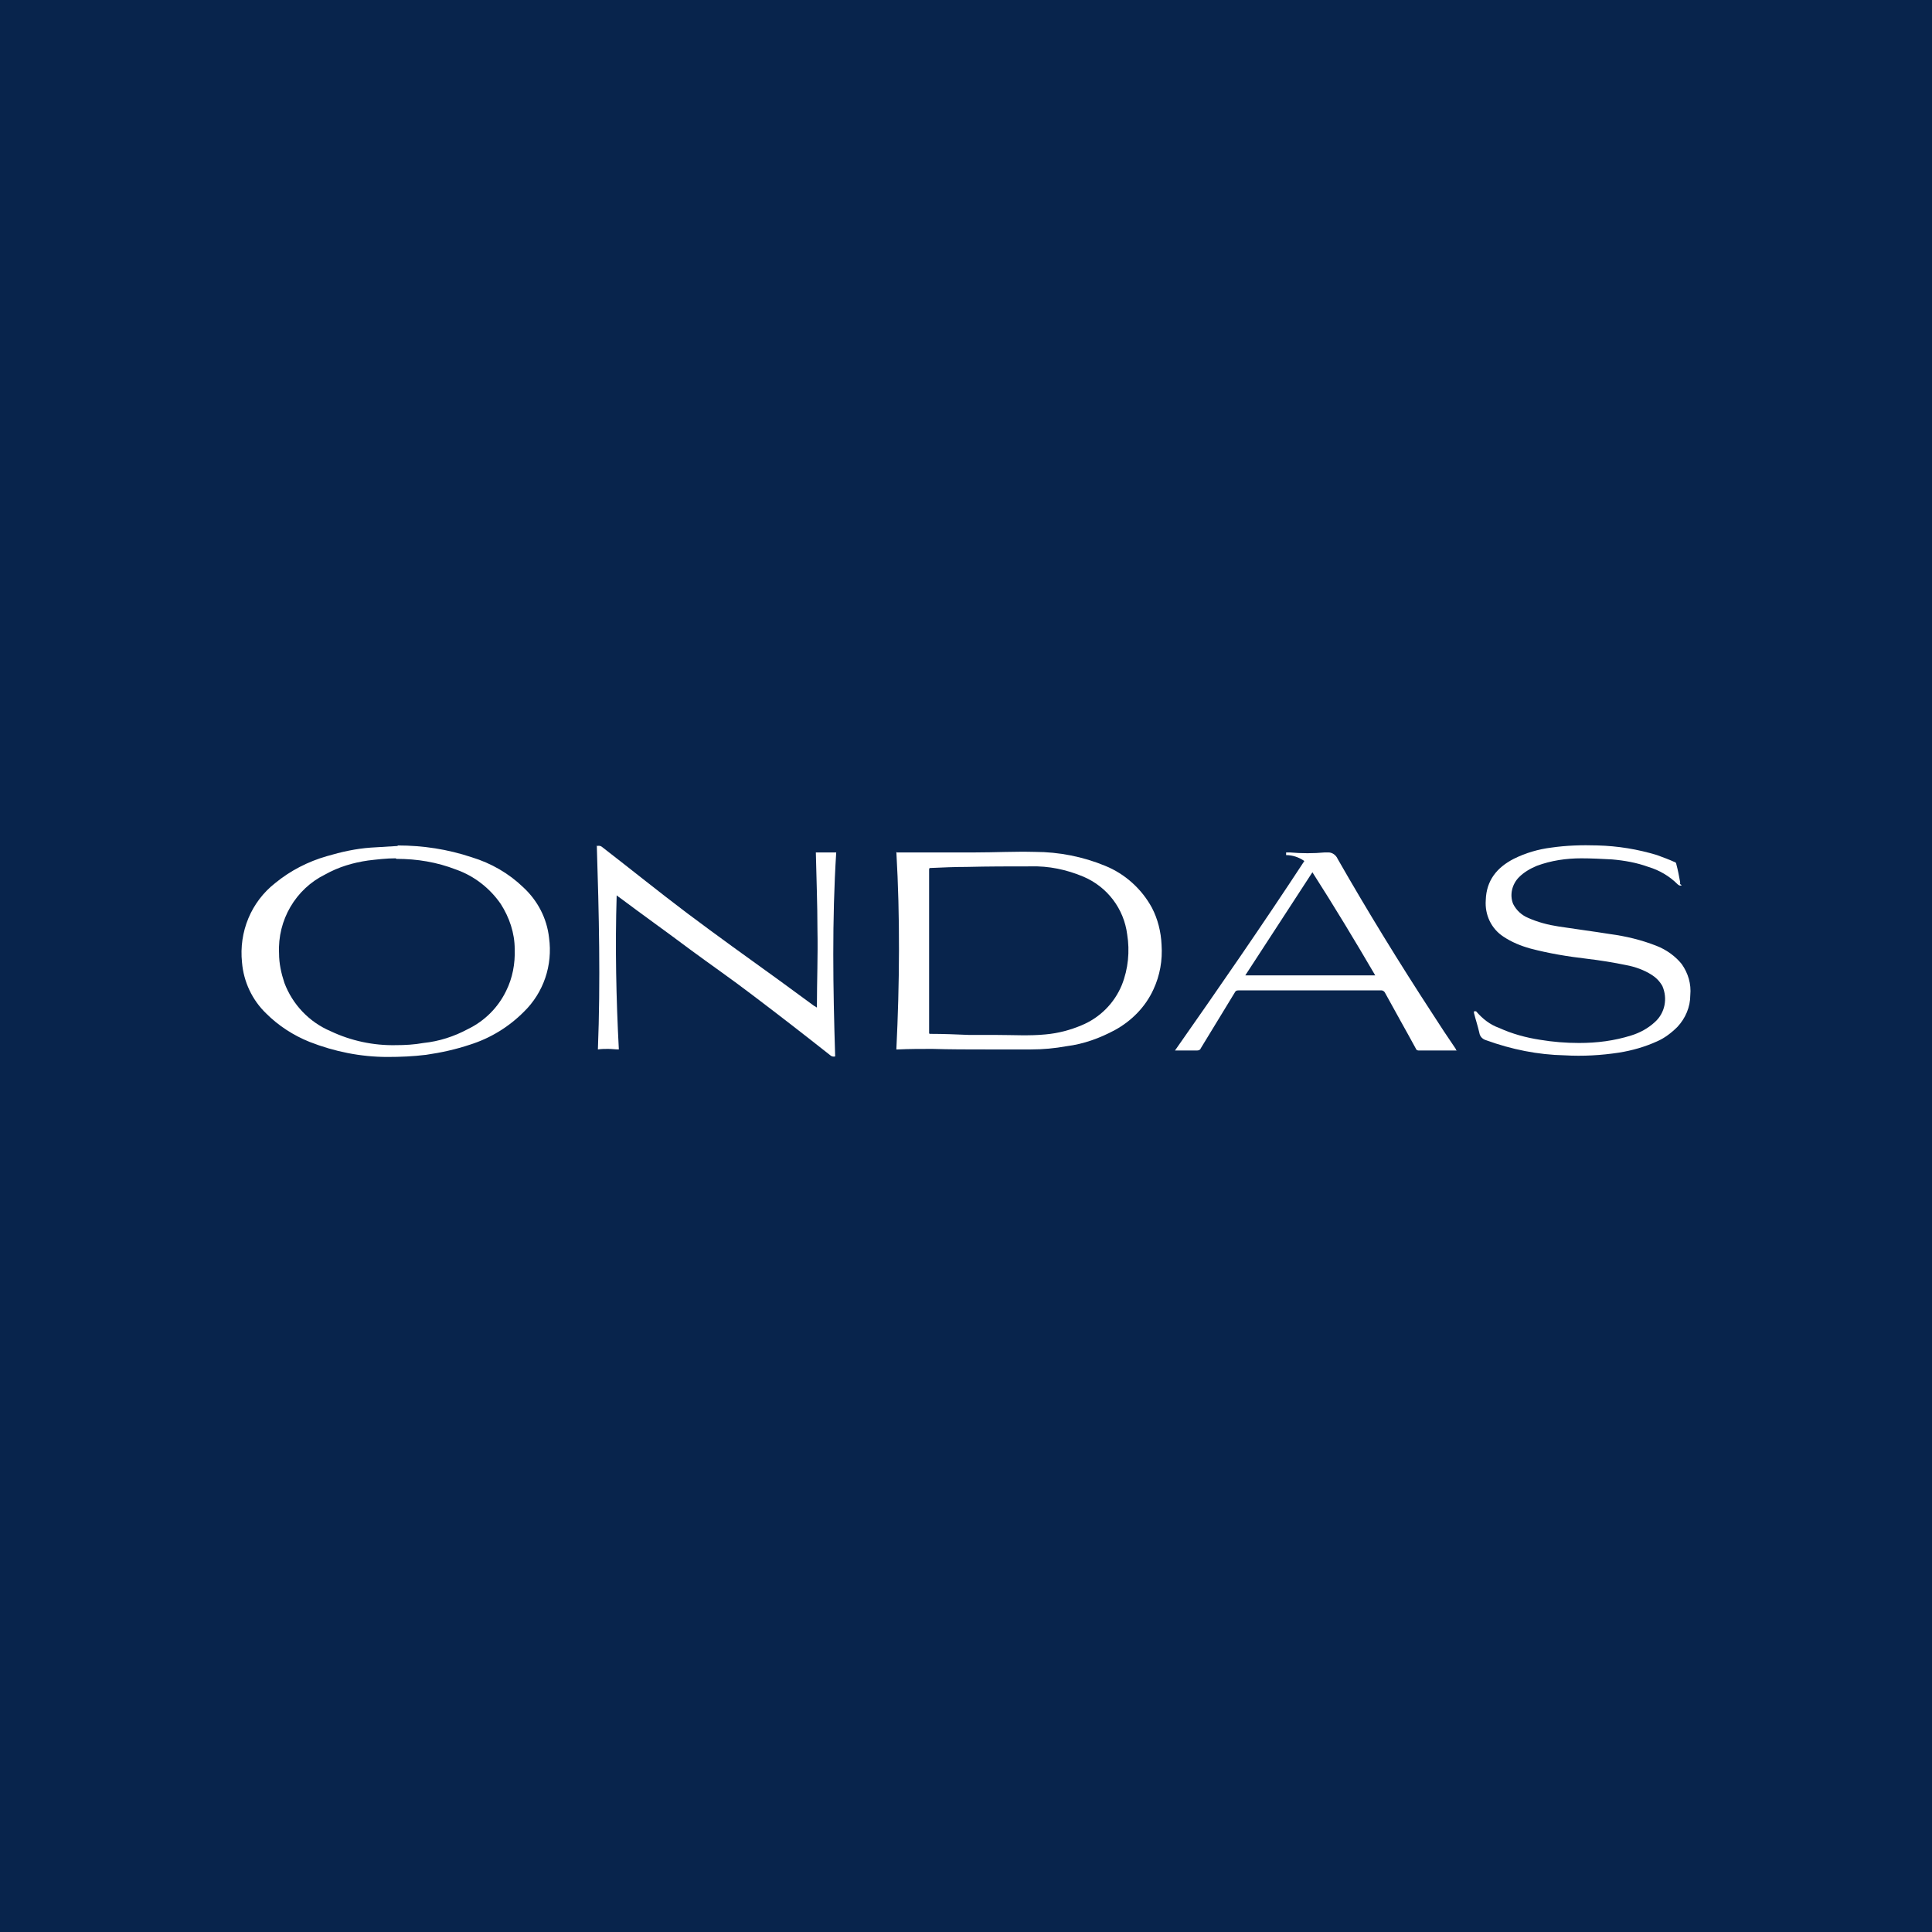 <svg width="64" height="64" viewBox="0 0 64 64" fill="none" xmlns="http://www.w3.org/2000/svg">
<rect width="64" height="64" fill="#08244C"/>
<path d="M13.102 28.433C12.8 28.433 12.498 28.469 12.195 28.505C11.698 28.576 11.217 28.718 10.773 28.967C9.795 29.447 9.19 30.478 9.244 31.581C9.244 31.919 9.315 32.239 9.421 32.559C9.688 33.27 10.239 33.857 10.951 34.159C11.627 34.479 12.373 34.639 13.12 34.622C13.422 34.622 13.725 34.604 14.027 34.55C14.543 34.497 15.041 34.337 15.503 34.088C16.054 33.821 16.499 33.377 16.766 32.826C16.979 32.399 17.068 31.919 17.05 31.439C17.05 30.905 16.872 30.389 16.588 29.945C16.232 29.429 15.716 29.02 15.112 28.807C14.472 28.558 13.814 28.451 13.138 28.451M13.174 28.007C14.009 28.007 14.827 28.131 15.627 28.398C16.268 28.593 16.855 28.931 17.335 29.394C17.815 29.838 18.117 30.425 18.188 31.065C18.313 31.972 18.01 32.879 17.352 33.519C16.855 34.017 16.25 34.39 15.574 34.604C15.094 34.764 14.614 34.87 14.116 34.942C13.689 34.995 13.262 35.013 12.836 35.013C11.947 35.013 11.075 34.835 10.257 34.515C9.724 34.301 9.226 33.981 8.817 33.572C8.355 33.128 8.07 32.523 8.017 31.883C7.91 30.869 8.319 29.874 9.119 29.251C9.617 28.842 10.204 28.54 10.826 28.362C11.306 28.22 11.787 28.113 12.284 28.078C12.587 28.06 12.871 28.042 13.174 28.024" fill="white"/>
<path d="M30.796 34.248C30.796 34.248 30.814 34.248 30.831 34.248C31.258 34.248 31.685 34.266 32.112 34.284C32.414 34.284 32.716 34.284 33.019 34.284C33.552 34.284 34.103 34.319 34.637 34.266C35.046 34.23 35.455 34.123 35.828 33.964C36.433 33.715 36.913 33.234 37.162 32.63C37.375 32.096 37.429 31.509 37.34 30.958C37.233 30.105 36.682 29.376 35.882 29.038C35.33 28.807 34.743 28.682 34.139 28.7C33.428 28.7 32.734 28.7 32.023 28.718C31.632 28.718 31.223 28.735 30.831 28.753C30.796 28.753 30.778 28.753 30.778 28.807C30.778 28.967 30.778 29.145 30.778 29.305C30.778 30.14 30.778 30.976 30.778 31.794C30.778 32.434 30.778 33.074 30.778 33.715C30.778 33.875 30.778 34.052 30.778 34.23M29.711 28.238C29.907 28.238 30.102 28.238 30.298 28.238C30.547 28.238 30.778 28.238 31.027 28.238C31.454 28.238 31.881 28.238 32.29 28.238C32.947 28.238 33.623 28.202 34.281 28.22C35.081 28.22 35.882 28.38 36.611 28.682C37.269 28.949 37.82 29.447 38.158 30.069C38.353 30.443 38.46 30.869 38.478 31.296C38.513 31.812 38.425 32.31 38.211 32.772C37.944 33.359 37.482 33.821 36.931 34.123C36.433 34.39 35.899 34.586 35.33 34.657C34.939 34.728 34.548 34.764 34.157 34.764C33.659 34.764 33.161 34.764 32.663 34.764C32.076 34.764 31.472 34.764 30.885 34.746C30.511 34.746 30.12 34.746 29.747 34.764C29.747 34.764 29.729 34.764 29.693 34.764C29.8 32.577 29.818 30.389 29.693 28.22" fill="white"/>
<path d="M19.788 28.024C19.842 28.007 19.913 28.024 19.948 28.06C20.891 28.789 21.816 29.536 22.758 30.247C23.754 30.994 24.767 31.723 25.781 32.452C26.172 32.737 26.581 33.039 26.972 33.324C26.99 33.324 27.026 33.359 27.061 33.377C27.061 32.505 27.097 31.652 27.079 30.798C27.079 29.945 27.044 29.091 27.026 28.238H27.701C27.559 30.478 27.595 32.737 27.666 34.995C27.613 35.013 27.541 34.995 27.506 34.959C26.652 34.284 25.781 33.608 24.91 32.95C24.234 32.434 23.54 31.954 22.865 31.456C22.082 30.869 21.282 30.3 20.5 29.714C20.482 29.714 20.464 29.678 20.428 29.66C20.375 31.367 20.411 33.075 20.5 34.764C20.375 34.764 20.268 34.746 20.144 34.746C20.037 34.746 19.93 34.746 19.806 34.764C19.895 32.505 19.842 30.265 19.77 28.007" fill="white"/>
<path d="M55.709 29.322C55.656 29.358 55.602 29.322 55.567 29.287C55.3 29.02 54.962 28.824 54.606 28.718C54.215 28.575 53.806 28.504 53.397 28.469C53.059 28.451 52.721 28.433 52.384 28.433C51.886 28.433 51.388 28.504 50.908 28.682C50.694 28.771 50.481 28.895 50.321 29.056C50.09 29.287 50.001 29.642 50.125 29.945C50.232 30.158 50.41 30.318 50.623 30.407C50.943 30.549 51.281 30.638 51.637 30.692C52.206 30.78 52.775 30.852 53.326 30.941C53.859 31.012 54.375 31.136 54.873 31.332C55.193 31.456 55.495 31.67 55.709 31.936C55.922 32.239 56.029 32.594 55.993 32.968C55.993 33.359 55.833 33.732 55.567 34.017C55.371 34.212 55.14 34.39 54.891 34.497C54.5 34.675 54.073 34.799 53.628 34.87C53.041 34.959 52.437 34.995 51.832 34.959C50.943 34.941 50.072 34.764 49.236 34.461C49.112 34.426 49.023 34.337 49.005 34.212C48.952 33.981 48.88 33.768 48.827 33.554V33.501C48.845 33.501 48.898 33.501 48.898 33.501C49.112 33.75 49.361 33.946 49.663 34.052C50.09 34.248 50.552 34.373 51.014 34.444C51.441 34.515 51.868 34.55 52.312 34.55C52.899 34.55 53.468 34.479 54.037 34.301C54.322 34.212 54.589 34.07 54.82 33.857C55.158 33.554 55.246 33.074 55.069 32.665C54.98 32.505 54.855 32.381 54.713 32.292C54.464 32.132 54.162 32.025 53.877 31.972C53.45 31.883 53.006 31.812 52.561 31.759C51.939 31.687 51.299 31.581 50.694 31.421C50.374 31.332 50.072 31.207 49.805 31.029C49.396 30.763 49.183 30.3 49.218 29.82C49.236 29.162 49.592 28.735 50.143 28.451C50.534 28.255 50.961 28.131 51.388 28.078C51.886 28.006 52.401 27.989 52.917 28.006C53.593 28.024 54.251 28.131 54.891 28.326C55.087 28.398 55.282 28.469 55.478 28.558C55.513 28.558 55.531 28.611 55.531 28.629C55.584 28.824 55.62 29.02 55.656 29.216C55.656 29.233 55.656 29.269 55.656 29.287" fill="white"/>
<path d="M45.556 32.31C44.88 31.154 44.204 30.034 43.475 28.895C42.728 30.034 41.999 31.172 41.252 32.31H45.556ZM48.258 34.799C48.205 34.799 48.152 34.799 48.099 34.799C47.743 34.799 47.387 34.799 47.014 34.799C46.978 34.799 46.925 34.799 46.907 34.746C46.569 34.123 46.214 33.501 45.876 32.879C45.858 32.843 45.805 32.808 45.769 32.808C44.186 32.808 42.604 32.808 41.021 32.808C40.968 32.808 40.932 32.825 40.914 32.861C40.541 33.483 40.15 34.106 39.776 34.728C39.759 34.781 39.705 34.799 39.652 34.799C39.421 34.799 39.19 34.799 38.976 34.799H38.923C40.381 32.719 41.821 30.638 43.208 28.522C43.031 28.398 42.817 28.326 42.604 28.326C42.604 28.326 42.604 28.309 42.604 28.291C42.604 28.291 42.604 28.273 42.604 28.238C42.639 28.238 42.693 28.238 42.728 28.238C43.12 28.273 43.511 28.273 43.884 28.238C43.92 28.238 43.973 28.238 44.009 28.238C44.133 28.238 44.258 28.326 44.311 28.451C45.307 30.194 46.356 31.901 47.458 33.59C47.707 33.981 47.956 34.355 48.223 34.746C48.223 34.764 48.241 34.781 48.258 34.817" fill="white"/>
</svg>
